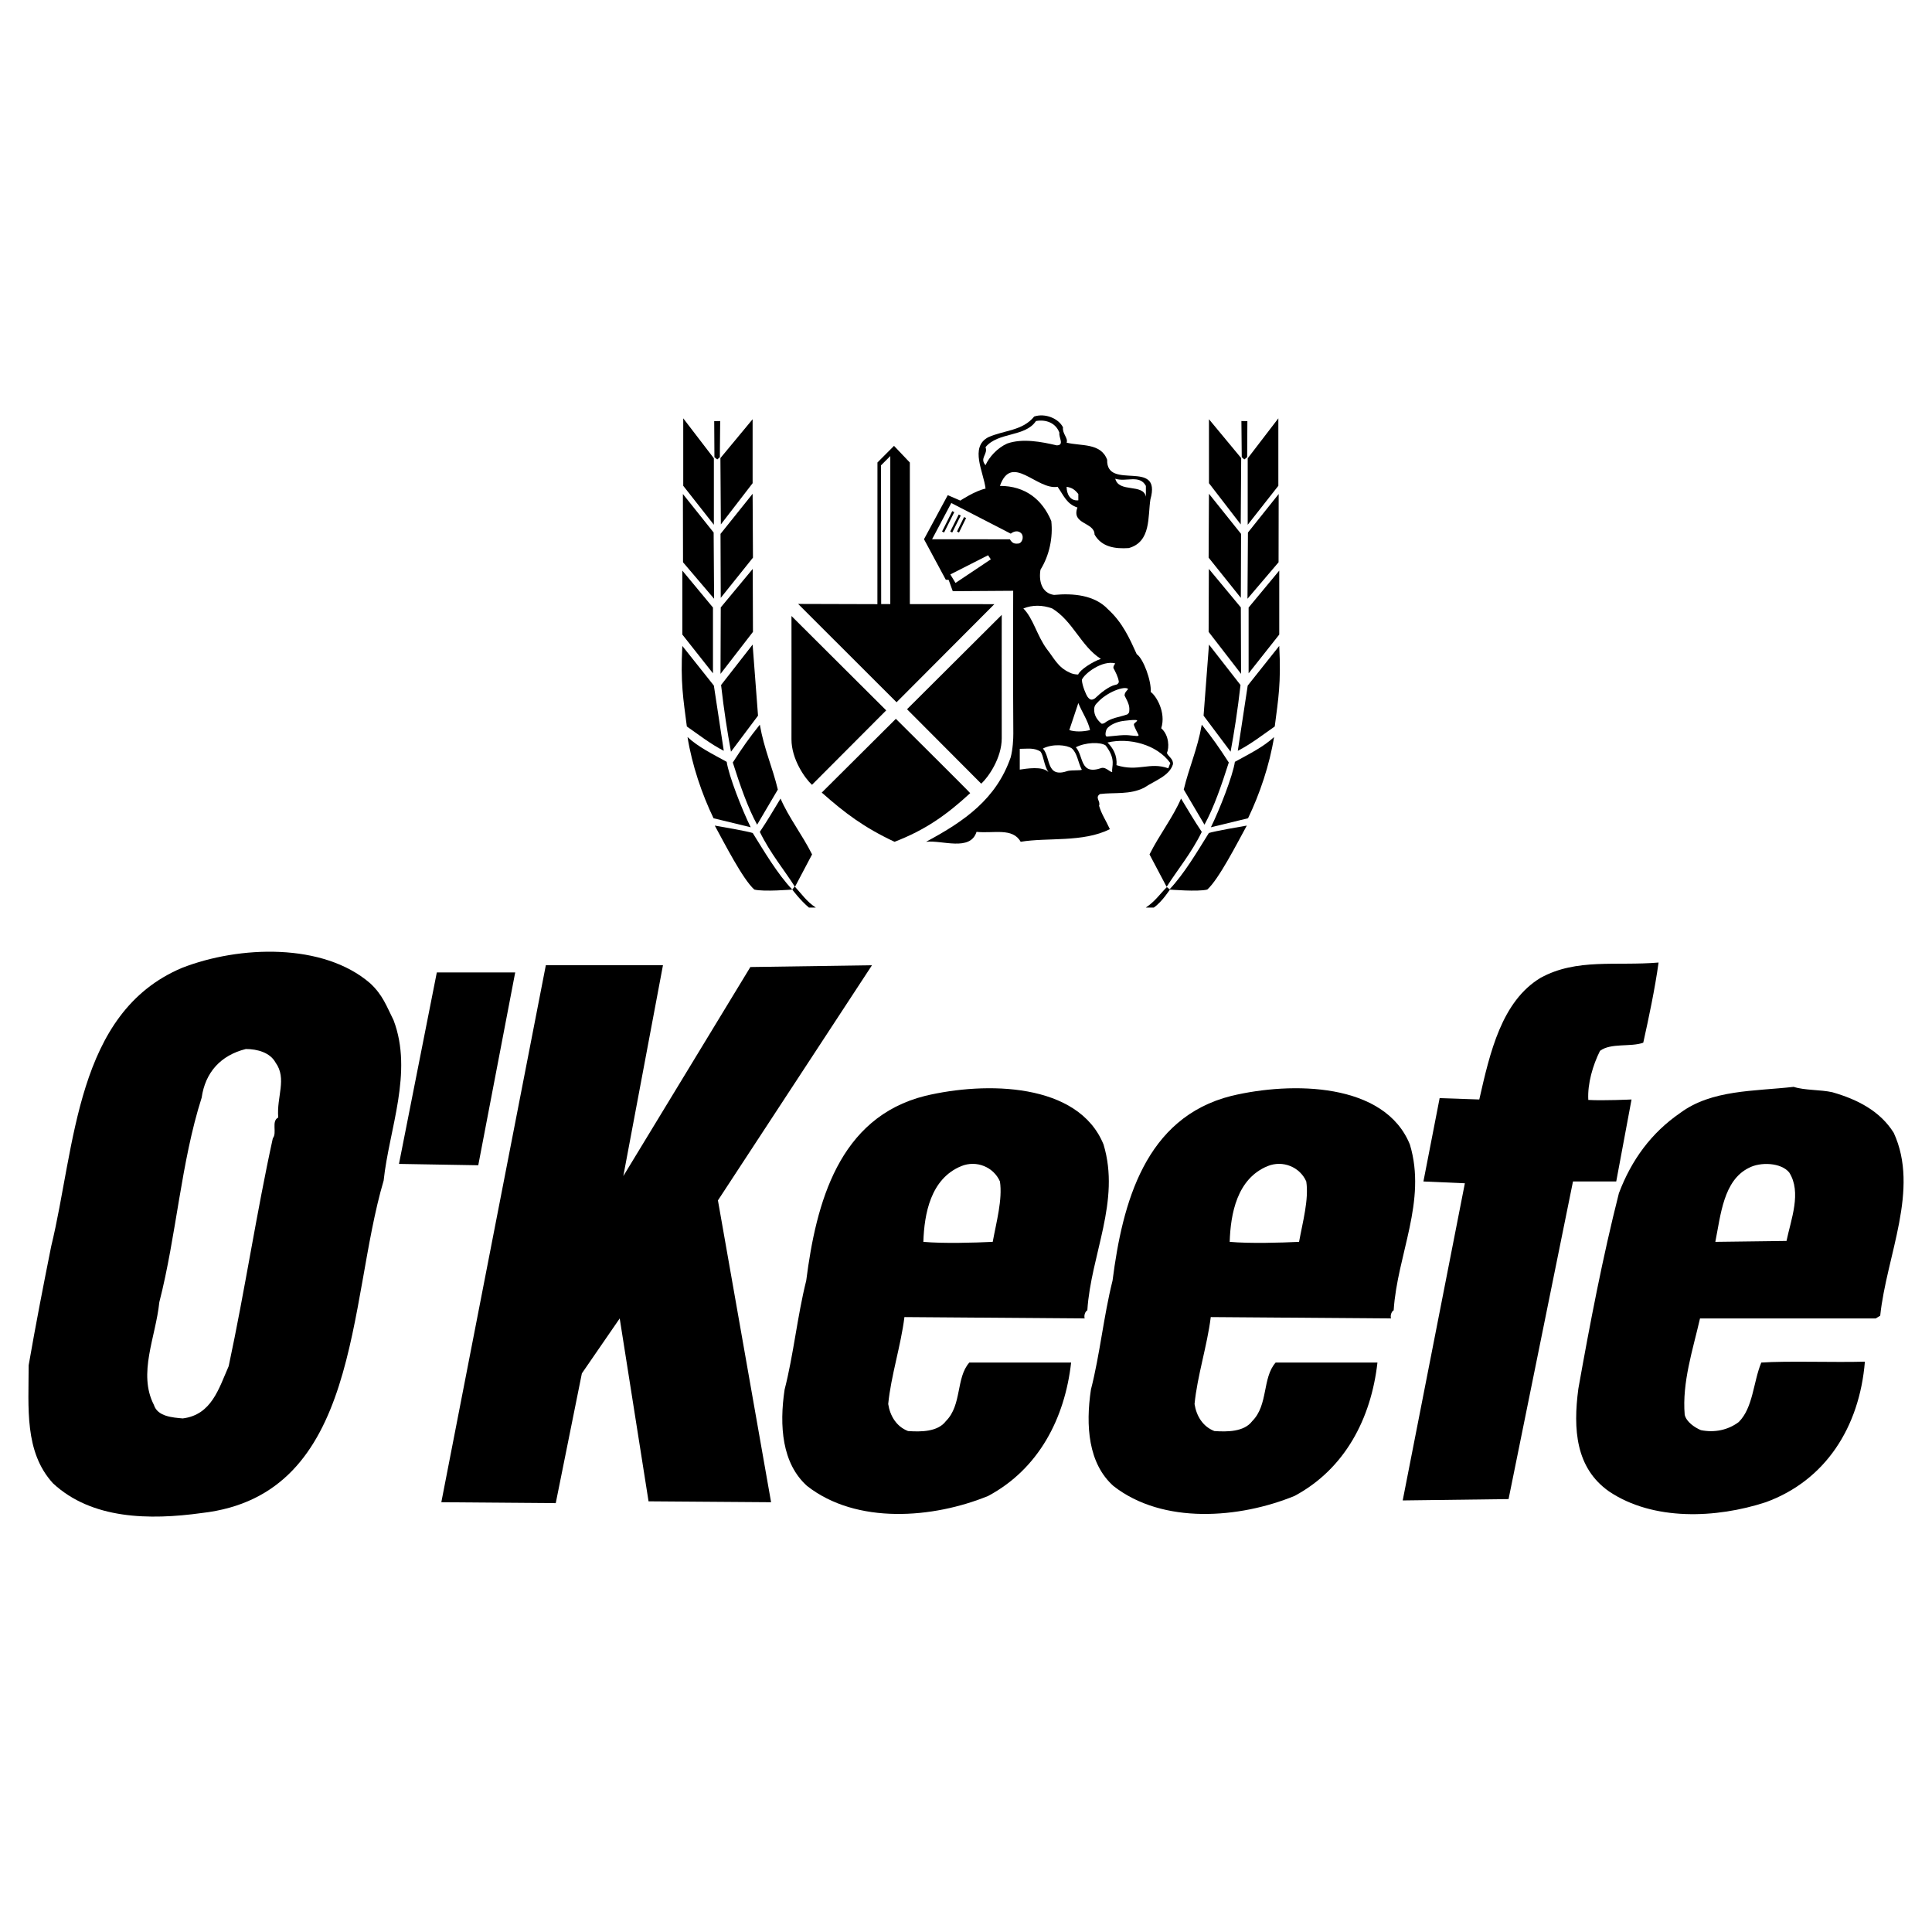 <?xml version="1.0" encoding="utf-8"?>
<!-- Generator: Adobe Illustrator 13.0.0, SVG Export Plug-In . SVG Version: 6.00 Build 14948)  -->
<!DOCTYPE svg PUBLIC "-//W3C//DTD SVG 1.0//EN" "http://www.w3.org/TR/2001/REC-SVG-20010904/DTD/svg10.dtd">
<svg version="1.0" id="Layer_1" xmlns="http://www.w3.org/2000/svg" xmlns:xlink="http://www.w3.org/1999/xlink" x="0px" y="0px"
	 width="192.756px" height="192.756px" viewBox="0 0 192.756 192.756" enable-background="new 0 0 192.756 192.756"
	 xml:space="preserve">
<g>
	<polygon fill-rule="evenodd" clip-rule="evenodd" fill="#FFFFFF" points="0,0 192.756,0 192.756,192.756 0,192.756 0,0 	"/>
	<polygon fill-rule="evenodd" clip-rule="evenodd" points="123.833,45.703 123.788,52.322 120.619,48.209 120.619,41.827 
		123.833,45.703 	"/>
	<path fill-rule="evenodd" clip-rule="evenodd" d="M106.057,42.636c-0.09,0.629,0.539,1.079,0.359,1.528
		c1.438,0.359,3.416,0,4.045,1.708c-0.09,3.146,5.483-0.18,4.315,3.955c-0.27,1.708,0.09,4.225-2.158,4.854
		c-1.348,0.09-2.696-0.09-3.415-1.349c0-1.258-2.338-0.989-1.708-2.697c-1.079-0.359-1.349-1.168-1.978-2.067
		c-2.068,0.359-4.585-3.416-5.753-0.09c2.517,0,4.225,1.348,5.123,3.506c0.18,1.618-0.18,3.416-1.078,4.854
		c-0.181,1.079,0.09,2.337,1.348,2.517c1.888-0.18,4.046,0,5.394,1.438c1.454,1.333,2.133,2.871,2.861,4.475
		c0.661,0.438,1.477,2.669,1.395,3.771c0.505,0.33,1.564,2.007,1.048,3.62c0.801,0.697,0.804,1.957,0.566,2.467
		c0.135,0.354,0.668,0.599,0.603,1.129c-0.359,1.168-1.798,1.618-2.877,2.337c-1.438,0.719-2.966,0.449-4.404,0.629
		c-0.539,0.359,0.09,0.719-0.09,1.168c0.27,0.899,0.629,1.349,1.079,2.337c-2.697,1.348-6.203,0.809-8.9,1.258
		c-0.809-1.438-2.696-0.809-4.404-0.989c-0.629,1.978-3.416,0.809-5.034,0.989c3.866-2.067,7.001-4.281,8.439-8.416
		c0.217-0.802,0.269-1.881,0.265-2.382c-0.045-5.477-0.013-14.243-0.013-14.243l-6.028,0.04l-0.41-1.125l-0.287-0.021l-2.174-4.04
		l2.372-4.396l1.252,0.542c0,0,1.45-0.966,2.518-1.197c-0.181-1.618-1.619-4.135,0.27-5.124c1.618-0.719,3.416-0.629,4.584-2.067
		C104.259,41.198,105.606,41.737,106.057,42.636L106.057,42.636z"/>
	<path fill-rule="evenodd" clip-rule="evenodd" fill="#FFFFFF" d="M105.697,43.175c-0.091,0.449,0.539,1.258-0.271,1.258
		c-1.527-0.36-3.415-0.719-4.943-0.18c-0.989,0.449-1.798,1.348-2.157,2.157c-0.63-0.719,0.27-1.079,0-1.797
		c1.258-1.529,3.955-0.989,5.033-2.607C104.349,41.827,105.337,42.187,105.697,43.175L105.697,43.175z"/>
	<polygon fill-rule="evenodd" clip-rule="evenodd" points="90.775,46.147 90.775,60.271 99.208,60.277 89.449,70.064 79.628,60.254 
		87.539,60.277 87.544,46.142 89.196,44.484 90.775,46.147 	"/>
	<polygon fill-rule="evenodd" clip-rule="evenodd" fill="#FFFFFF" points="88.825,60.271 87.915,60.271 87.898,46.428 
		88.825,45.501 88.825,60.271 	"/>
	<path fill-rule="evenodd" clip-rule="evenodd" fill="#FFFFFF" d="M114.326,48.479v1.079c-0.27-1.349-2.696-0.359-3.056-1.798
		C112.35,48.119,113.697,47.31,114.326,48.479L114.326,48.479z"/>
	<path fill-rule="evenodd" clip-rule="evenodd" fill="#FFFFFF" d="M107.585,49.288v0.629c-0.81,0.09-1.169-0.629-1.169-1.348
		C106.956,48.659,107.225,48.838,107.585,49.288L107.585,49.288z"/>
	<polygon fill-rule="evenodd" clip-rule="evenodd" points="127.563,56.097 124.462,59.738 124.507,53.131 127.574,49.288 
		127.563,56.097 	"/>
	<polygon fill-rule="evenodd" clip-rule="evenodd" points="123.821,53.266 123.799,59.648 120.585,55.637 120.619,49.265 
		123.821,53.266 	"/>
	<path fill-rule="evenodd" clip-rule="evenodd" fill="#FFFFFF" d="M100.843,53.243c0.337-0.264,0.775-0.349,1.078,0
		c0.271,0.359,0.034,0.989-0.359,0.989c-0.361,0.03-0.565-0.026-0.806-0.426c-0.578-0.006-7.762-0.006-7.762-0.006l1.916-3.613
		L100.843,53.243L100.843,53.243z"/>
	<polygon fill-rule="evenodd" clip-rule="evenodd" fill="#FFFFFF" points="98.581,55.398 98.854,55.805 95.331,58.159 
		94.814,57.311 98.581,55.398 	"/>
	<polygon fill-rule="evenodd" clip-rule="evenodd" points="123.799,60.603 123.821,67.232 120.585,63.042 120.608,56.76 
		123.799,60.603 	"/>
	<polygon fill-rule="evenodd" clip-rule="evenodd" points="127.631,63.311 124.574,67.177 124.574,60.614 127.631,56.929 
		127.631,63.311 	"/>
	<path fill-rule="evenodd" clip-rule="evenodd" fill="#FFFFFF" d="M109.832,65.738c-0.826,0.275-2.088,1.09-2.263,1.559
		c-0.26-0.007-0.568-0.042-0.884-0.21c-1.168-0.54-1.528-1.438-2.247-2.337c-0.989-1.349-1.349-3.057-2.338-4.045
		c0.899-0.359,1.889-0.359,2.877,0C107.045,61.963,107.854,64.479,109.832,65.738L109.832,65.738z"/>
	<path fill-rule="evenodd" clip-rule="evenodd" d="M127.182,72.48c-1.096,0.759-2.379,1.765-3.687,2.427l0.989-6.506l3.146-3.956
		C127.822,68.154,127.541,69.694,127.182,72.48L127.182,72.48z"/>
	<path fill-rule="evenodd" clip-rule="evenodd" d="M123.766,68.345c-0.281,2.499-0.646,4.813-0.989,6.652l-2.696-3.596l0.539-7.09
		L123.766,68.345L123.766,68.345z"/>
	<path fill-rule="evenodd" clip-rule="evenodd" fill="#FFFFFF" d="M111.271,66.188c-0.133,0.198-0.2,0.29-0.188,0.455
		c0.202,0.385,0.477,0.89,0.543,1.375c0.011,0.076-0.1,0.286-0.356,0.311c-0.639,0.133-1.511,0.844-2.017,1.339
		c-0.312,0.203-0.489,0.205-0.766-0.171c-0.093-0.126-0.521-1.053-0.549-1.673C108.185,67.194,109.989,65.839,111.271,66.188
		L111.271,66.188z"/>
	<path fill-rule="evenodd" clip-rule="evenodd" fill="#FFFFFF" d="M109.461,70.132c0.932-1.075,2.783-1.753,3.096-1.383
		c-0.217,0.244-0.354,0.379-0.358,0.647c0.443,0.839,0.524,1.111,0.457,1.652c-0.007,0.056-0.141,0.212-0.193,0.231
		c-0.778,0.276-1.607,0.333-2.261,0.852c-0.065,0.052-0.271,0.099-0.312,0.063c-0.416-0.371-0.749-0.812-0.725-1.461
		C109.168,70.632,109.191,70.375,109.461,70.132L109.461,70.132z"/>
	<path fill-rule="evenodd" clip-rule="evenodd" fill="#FFFFFF" d="M108.753,72.84c-0.719,0.18-1.528,0.18-2.067,0l0.899-2.697
		C107.944,71.042,108.573,71.941,108.753,72.84L108.753,72.84z"/>
	<path fill-rule="evenodd" clip-rule="evenodd" d="M96.797,79.132c-2.337,2.157-4.494,3.686-7.551,4.854
		c-3.056-1.438-4.921-2.843-7.259-4.91l7.394-7.36C89.381,71.716,96.797,79.087,96.797,79.132L96.797,79.132z"/>
	<path fill-rule="evenodd" clip-rule="evenodd" fill="#FFFFFF" d="M113.136,72.345c0.1,0.3,0.328,0.741,0.451,0.969
		c0.05,0.092-0.08,0.124-0.171,0.118c-1.078-0.069-0.725-0.185-2.938,0.054c-0.318,0.034-0.131-0.626-0.06-0.758
		c0.311-0.434,1.06-0.714,1.571-0.787c0,0,1.606-0.233,1.455-0.022C113.304,72.115,113.087,72.156,113.136,72.345L113.136,72.345z"
		/>
	<path fill-rule="evenodd" clip-rule="evenodd" d="M122.597,76.076c-0.719,2.248-1.483,4.484-2.427,6.203l-2.067-3.505
		c0.539-2.248,1.359-3.989,1.798-6.473C120.979,73.649,121.608,74.548,122.597,76.076L122.597,76.076z"/>
	<path fill-rule="evenodd" clip-rule="evenodd" d="M124.518,81.638l-3.708,0.899c0.854-1.719,2.199-5.163,2.395-6.529
		c1.482-0.82,2.809-1.46,3.909-2.472C126.664,76.323,125.687,79.211,124.518,81.638L124.518,81.638z"/>
	<path fill-rule="evenodd" clip-rule="evenodd" fill="#FFFFFF" d="M116.76,76.126l-0.197,0.528c-1.876-0.668-3,0.382-5.174-0.314
		c0.09-0.989-0.354-1.719-0.894-2.258C112.663,73.564,115.428,74.278,116.76,76.126L116.76,76.126z"/>
	<path fill-rule="evenodd" clip-rule="evenodd" fill="#FFFFFF" d="M110.31,74.374c1.09,1.433,0.567,2.096,0.657,2.635
		c-0.18,0.09-0.596-0.483-1.045-0.393c-2.225,0.775-1.775-1.163-2.584-2.062C108.287,74.059,109.781,74.009,110.31,74.374
		L110.31,74.374z"/>
	<path fill-rule="evenodd" clip-rule="evenodd" fill="#FFFFFF" d="M103.81,74.986c0.303,0.376,0.337,1.343,0.786,2.051
		c-0.539-0.629-2.225-0.348-2.854-0.253v-2.073C102.551,74.711,103.163,74.576,103.81,74.986L103.81,74.986z"/>
	<path fill-rule="evenodd" clip-rule="evenodd" d="M116.664,88.751c1.494-1.573,2.819-3.842,3.944-5.641
		c0.488-0.17,3.247-0.652,3.786-0.741c-0.966,1.764-2.798,5.36-3.944,6.382C119.538,88.991,116.664,88.751,116.664,88.751
		L116.664,88.751z"/>
	<path fill-rule="evenodd" clip-rule="evenodd" d="M114.687,85.245c0.988-1.978,2.337-3.686,3.146-5.573
		c0.888,1.449,1.169,1.978,2.068,3.326c-1.057,2.157-2.428,3.775-3.506,5.483L114.687,85.245L114.687,85.245z"/>
	<path fill-rule="evenodd" clip-rule="evenodd" d="M116.72,88.751c0,0-0.795,1.244-1.606,1.797h-0.798
		c0.921-0.606,1.394-1.337,2.102-2.045L116.72,88.751L116.72,88.751z"/>
	<path fill-rule="evenodd" clip-rule="evenodd" d="M39.266,101.785c1.978,5.214-0.449,10.877-0.989,16.001
		c-3.596,12.136-2.248,31.372-18.158,33.17c-5.214,0.72-10.967,0.63-14.833-2.966c-2.876-3.146-2.427-7.551-2.427-11.776
		c0.719-4.135,1.438-7.82,2.247-11.865c2.427-9.979,2.427-23.283,13.035-27.777c5.753-2.248,14.113-2.517,18.788,1.528
		C38.188,99.269,38.547,100.347,39.266,101.785L39.266,101.785z"/>
	<path fill-rule="evenodd" clip-rule="evenodd" d="M165.476,96.032c-0.359,2.606-0.988,5.573-1.528,8
		c-1.258,0.449-3.236,0-4.314,0.81c-0.72,1.438-1.259,3.281-1.169,4.898c1.438,0.09,4.314-0.045,4.314-0.045l-1.527,8.181h-4.315
		l-6.427,31.688l-10.562,0.135l6.202-31.643l-4.135-0.18l1.618-8.315l3.955,0.135c1.079-4.764,2.247-9.798,6.112-12.135
		C157.296,95.583,161.251,96.392,165.476,96.032L165.476,96.032z"/>
	<polygon fill-rule="evenodd" clip-rule="evenodd" points="66.144,96.302 62.189,117.337 74.864,96.481 86.999,96.302 
		71.628,119.764 76.932,149.878 64.706,149.788 61.829,131.54 58.054,137.023 55.447,149.968 44.031,149.878 54.458,96.302 
		66.144,96.302 	"/>
	<polygon fill-rule="evenodd" clip-rule="evenodd" points="51.402,97.021 47.716,116.258 39.806,116.123 43.581,97.021 
		51.402,97.021 	"/>
	<path fill-rule="evenodd" clip-rule="evenodd" fill="#FFFFFF" d="M27.49,106.01c1.169,1.618,0.09,3.416,0.27,5.484
		c-0.719,0.359-0.09,1.527-0.539,2.067c-1.618,7.371-2.787,15.191-4.405,22.742c-0.989,2.248-1.708,4.854-4.584,5.214
		c-0.989-0.09-2.517-0.18-2.877-1.349c-1.618-3.146,0.18-6.741,0.54-10.247c1.708-6.652,2.158-13.934,4.225-20.406
		c0.359-2.517,1.888-4.225,4.405-4.854C25.692,104.661,26.951,105.021,27.49,106.01L27.49,106.01z"/>
	<path fill-rule="evenodd" clip-rule="evenodd" d="M188.938,113.021c2.606,5.663-0.719,12.226-1.349,18.248l-0.449,0.271H169.61
		c-0.719,3.146-1.798,6.382-1.527,9.618c0.18,0.719,0.988,1.259,1.617,1.528c1.349,0.27,2.697,0,3.775-0.81
		c1.438-1.438,1.438-3.955,2.248-5.933c2.606-0.18,7.281,0,10.337-0.09c-0.539,6.562-3.955,11.866-9.888,14.023
		c-4.944,1.618-11.236,1.888-15.642-1.079c-3.326-2.337-3.596-6.202-3.057-10.247c1.169-6.562,2.428-13.125,4.046-19.507
		c1.258-3.326,3.236-6.023,6.112-8.001c3.146-2.337,7.371-2.157,11.326-2.606c1.079,0.359,2.697,0.27,3.866,0.539
		C185.342,109.695,187.589,110.864,188.938,113.021L188.938,113.021z"/>
	<path fill-rule="evenodd" clip-rule="evenodd" d="M140.665,114.19c1.708,5.663-1.259,10.967-1.618,16.54
		c-0.18,0.09-0.359,0.449-0.27,0.81l-17.979-0.135c-0.359,2.876-1.349,5.888-1.618,8.675c0.18,1.168,0.81,2.247,1.978,2.696
		c1.259,0.09,2.967,0.09,3.776-0.989c1.617-1.618,0.988-4.314,2.337-5.843h10.157c-0.629,5.573-3.236,10.607-8.27,13.305
		c-5.483,2.247-13.125,2.876-18.069-0.989c-2.517-2.247-2.786-6.023-2.247-9.619c0.899-3.505,1.259-7.28,2.158-10.876
		c0.988-7.731,3.235-16.271,11.865-18.429C128.89,107.897,138.148,107.987,140.665,114.19L140.665,114.19z"/>
	<path fill-rule="evenodd" clip-rule="evenodd" fill="#FFFFFF" d="M130.327,117.876c0.27,1.798-0.359,4.045-0.719,6.023
		c-1.798,0.089-4.944,0.18-6.922,0c0.09-2.787,0.719-6.293,3.775-7.552C127.99,115.719,129.698,116.438,130.327,117.876
		L130.327,117.876z"/>
	<path fill-rule="evenodd" clip-rule="evenodd" fill="#FFFFFF" d="M178.51,116.978c1.259,1.978,0.18,4.674-0.27,6.831l-7.102,0.091
		c0.54-2.697,0.81-6.113,3.326-7.372C175.634,115.898,177.701,115.988,178.51,116.978L178.51,116.978z"/>
	<path fill-rule="evenodd" clip-rule="evenodd" d="M110.102,114.19c1.708,5.663-1.259,10.967-1.618,16.54
		c-0.18,0.09-0.359,0.449-0.27,0.81l-17.979-0.135c-0.359,2.876-1.348,5.888-1.618,8.675c0.18,1.168,0.81,2.247,1.978,2.696
		c1.259,0.09,2.967,0.09,3.776-0.989c1.618-1.618,0.989-4.314,2.337-5.843h10.158c-0.629,5.573-3.236,10.607-8.27,13.305
		c-5.483,2.247-13.125,2.876-18.068-0.989c-2.518-2.247-2.787-6.023-2.248-9.619c0.899-3.505,1.259-7.28,2.158-10.876
		c0.988-7.731,3.236-16.271,11.866-18.429C98.326,107.897,107.585,107.987,110.102,114.19L110.102,114.19z"/>
	<path fill-rule="evenodd" clip-rule="evenodd" fill="#FFFFFF" d="M99.765,117.876c0.269,1.798-0.36,4.045-0.72,6.023
		c-1.798,0.089-4.944,0.18-6.921,0c0.089-2.787,0.719-6.293,3.775-7.552C97.427,115.719,99.135,116.438,99.765,117.876
		L99.765,117.876z"/>
	<path fill-rule="evenodd" clip-rule="evenodd" d="M90.494,70.761l7.404,7.428c0.697-0.641,2.051-2.55,2.046-4.549
		c-0.009-4.739,0-12.294,0-12.294L90.494,70.761L90.494,70.761z"/>
	<polygon fill-rule="evenodd" clip-rule="evenodd" points="124.147,45.838 123.889,45.613 123.855,42.007 124.451,42.018 
		124.429,45.613 124.147,45.838 	"/>
	<polygon fill-rule="evenodd" clip-rule="evenodd" points="124.484,45.726 127.541,41.737 127.541,48.468 124.484,52.355 
		124.484,45.726 	"/>
	<polygon fill-rule="evenodd" clip-rule="evenodd" points="71.875,45.703 71.92,52.322 75.089,48.209 75.089,41.827 71.875,45.703 	
		"/>
	<polygon fill-rule="evenodd" clip-rule="evenodd" points="68.145,56.097 71.246,59.738 71.201,53.131 68.133,49.288 68.145,56.097 
			"/>
	<polygon fill-rule="evenodd" clip-rule="evenodd" points="71.886,53.266 71.909,59.648 75.123,55.637 75.089,49.265 71.886,53.266 
			"/>
	<polygon fill-rule="evenodd" clip-rule="evenodd" points="71.909,60.603 71.886,67.232 75.123,63.042 75.1,56.76 71.909,60.603 	
		"/>
	<polygon fill-rule="evenodd" clip-rule="evenodd" points="68.077,63.311 71.133,67.177 71.133,60.614 68.077,56.929 68.077,63.311 
			"/>
	<path fill-rule="evenodd" clip-rule="evenodd" d="M68.527,72.48c1.095,0.759,2.378,1.765,3.685,2.427l-0.989-6.506l-3.146-3.956
		C67.886,68.154,68.167,69.694,68.527,72.48L68.527,72.48z"/>
	<path fill-rule="evenodd" clip-rule="evenodd" d="M71.942,68.345c0.281,2.499,0.646,4.813,0.989,6.652l2.697-3.596l-0.539-7.09
		L71.942,68.345L71.942,68.345z"/>
	<path fill-rule="evenodd" clip-rule="evenodd" d="M73.111,76.076c0.719,2.248,1.483,4.484,2.427,6.203l2.067-3.505
		c-0.539-2.248-1.359-3.989-1.798-6.473C74.729,73.649,74.1,74.548,73.111,76.076L73.111,76.076z"/>
	<path fill-rule="evenodd" clip-rule="evenodd" d="M71.189,81.638l3.708,0.899c-0.854-1.719-2.198-5.163-2.394-6.529
		c-1.483-0.82-2.809-1.46-3.91-2.472C69.043,76.323,70.021,79.211,71.189,81.638L71.189,81.638z"/>
	<path fill-rule="evenodd" clip-rule="evenodd" d="M79.044,88.751c-1.495-1.573-2.82-3.842-3.944-5.641
		c-0.489-0.17-3.248-0.652-3.787-0.741c0.966,1.764,2.798,5.36,3.944,6.382C76.17,88.991,79.044,88.751,79.044,88.751L79.044,88.751
		z"/>
	<path fill-rule="evenodd" clip-rule="evenodd" d="M81.021,85.245c-0.989-1.978-2.337-3.686-3.146-5.573
		c-0.888,1.449-1.169,1.978-2.068,3.326c1.056,2.157,2.427,3.775,3.506,5.483L81.021,85.245L81.021,85.245z"/>
	<path fill-rule="evenodd" clip-rule="evenodd" d="M79.044,88.751c0,0,0.795,1.075,1.663,1.797h0.685
		c-0.921-0.606-1.393-1.337-2.101-2.101L79.044,88.751L79.044,88.751z"/>
	<polygon fill-rule="evenodd" clip-rule="evenodd" points="71.561,45.838 71.818,45.613 71.853,42.007 71.257,42.018 71.279,45.613 
		71.561,45.838 	"/>
	<polygon fill-rule="evenodd" clip-rule="evenodd" points="71.223,45.726 68.167,41.737 68.167,48.468 71.223,52.355 71.223,45.726 
			"/>
	<polygon fill-rule="evenodd" clip-rule="evenodd" points="93.989,53.03 95.007,50.996 95.208,51.096 94.19,53.131 93.989,53.03 	
		"/>
	<polygon fill-rule="evenodd" clip-rule="evenodd" points="94.804,53.03 95.653,51.333 95.854,51.433 95.004,53.131 94.804,53.03 	
		"/>
	<polygon fill-rule="evenodd" clip-rule="evenodd" points="95.478,53.03 96.187,51.585 96.388,51.686 95.679,53.131 95.478,53.03 	
		"/>
	<polygon fill-rule="evenodd" clip-rule="evenodd" points="93.315,54.242 94.642,56.923 94.843,56.823 93.572,54.254 93.315,54.242 
			"/>
	<polygon fill-rule="evenodd" clip-rule="evenodd" points="94.129,54.242 95.288,56.586 95.489,56.486 94.358,54.254 94.129,54.242 
			"/>
	<polygon fill-rule="evenodd" clip-rule="evenodd" points="94.804,54.242 95.822,56.333 96.023,56.233 95.033,54.254 94.804,54.242 
			"/>
	<path fill-rule="evenodd" clip-rule="evenodd" d="M88.416,70.874l-7.405,7.427c-0.697-0.64-2.05-2.55-2.046-4.549
		c0.01-4.738,0.001-12.294,0.001-12.294L88.416,70.874L88.416,70.874z"/>
	<path fill-rule="evenodd" clip-rule="evenodd" fill="#FFFFFF" d="M106.941,74.671c0.557,0.506,0.596,1.365,0.994,2.129
		c-0.18,0.09-0.933,0.022-1.382,0.112c-2.225,0.775-1.691-1.332-2.5-2.23C105.003,74.188,106.413,74.306,106.941,74.671
		L106.941,74.671z"/>
</g>
</svg>
